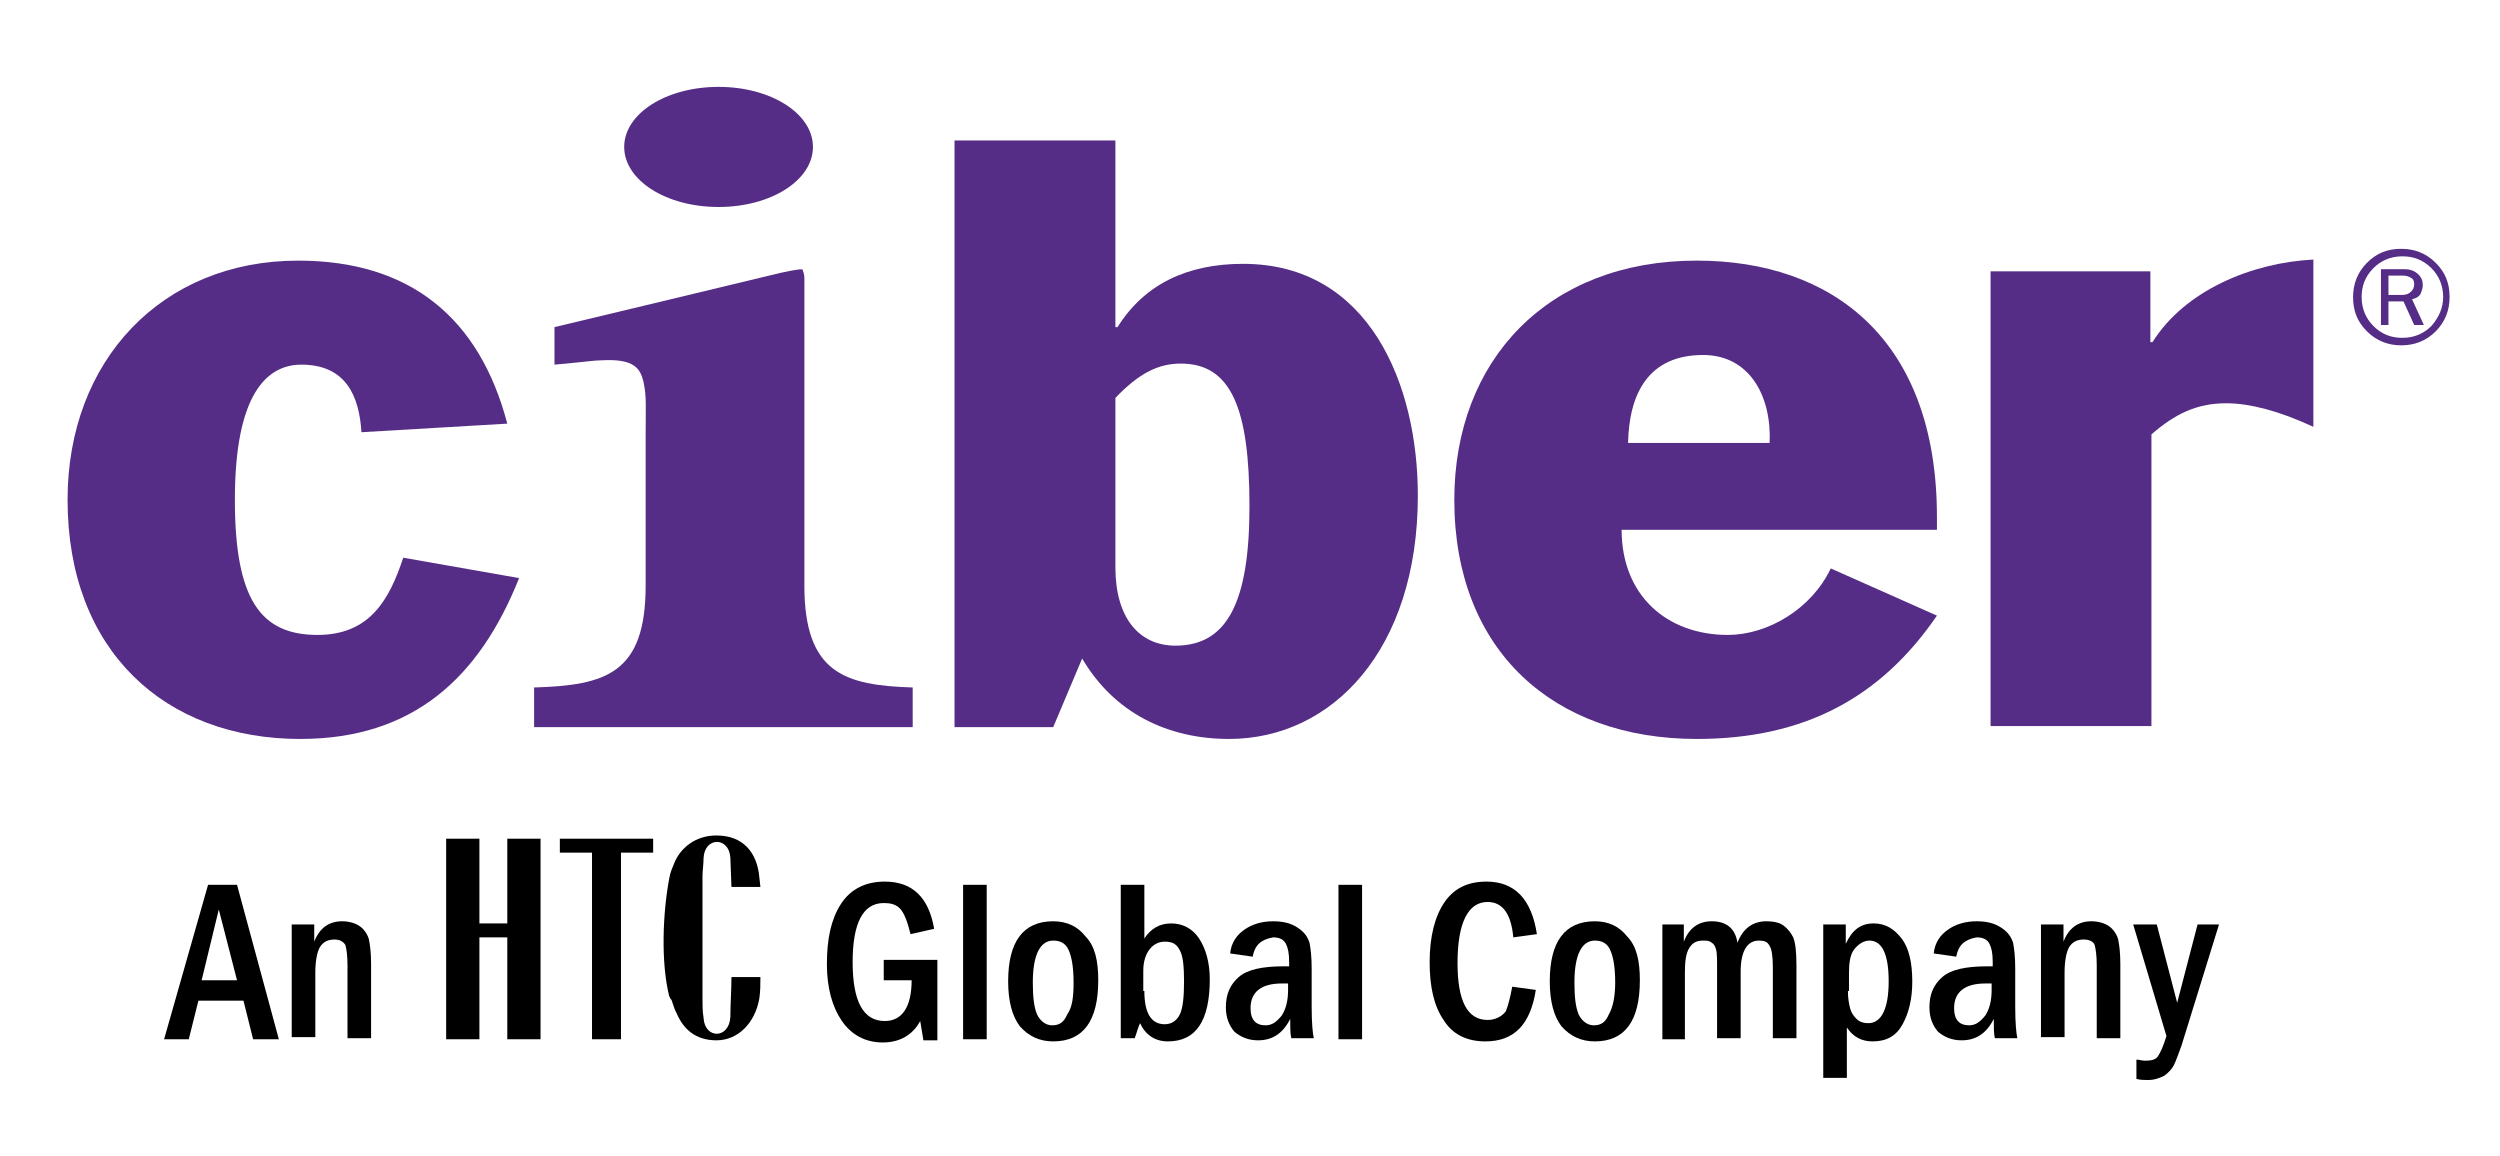 <?xml version="1.0" encoding="utf-8"?>
<!-- Generator: Adobe Illustrator 21.1.0, SVG Export Plug-In . SVG Version: 6.00 Build 0)  -->
<svg version="1.1" id="Layer_1" xmlns="http://www.w3.org/2000/svg" xmlns:xlink="http://www.w3.org/1999/xlink" x="0px" y="0px"
	 viewBox="0 0 233.1 107.8" style="enable-background:new 0 0 233.1 107.8;" xml:space="preserve">
<style type="text/css">
	.st0{fill:#552D87;}
	.st1{fill-rule:evenodd;clip-rule:evenodd;}
</style>
<g>
	<g>
		<path class="st0" d="M49.8,64.1c6.7-0.2,10.4-1.3,10.4-9.5v-14c0-2.6,0.1-3.6-0.2-5c-0.3-1.2-0.8-2.2-4-2c-0.6,0-1,0.1-4.3,0.4
			l0-3.5c0,0,15.9-3.8,20-4.8c1.6-0.4,2.7-0.6,3.1-0.6c0.1,0.2,0.2,0.5,0.2,0.8v28.7c0,8.2,3.8,9.3,10.1,9.5v3.7H49.8V64.1z"/>
		<path class="st0" d="M67,19.3c4.9,0,8.8-2.5,8.8-5.6c0-3.1-3.9-5.6-8.8-5.6c-4.9,0-8.8,2.5-8.8,5.6C58.2,16.8,62.1,19.3,67,19.3"
			/>
		<path class="st0" d="M33.7,40.3c-0.2-3.3-1.4-6.3-5.6-6.3c-3.2,0-6.2,2.7-6.2,12.6c0,9.3,2.4,12.6,7.7,12.6c4.9,0,6.7-3.3,8-7.2
			l10.8,1.9c-3.7,9.3-9.9,15-20.4,15c-12.6,0-21.7-8.2-21.7-22.3c0-13,8.8-22.3,21.5-22.3c10.4,0,16.9,5.3,19.5,15.2L33.7,40.3z"/>
		<path class="st0" d="M104,37.1c2.2-2.3,4-3.2,6.1-3.2c4.7,0,6.4,4.2,6.4,13.3c0,9-2.1,13-6.9,13c-3.4,0-5.6-2.6-5.6-7.3V37.1z
			 M89.1,67.8h9.1l2.7-6.4c3,5.1,8,7.5,13.7,7.5c9.6,0,17.6-8.3,17.6-22.7c0-10.3-4.5-21.6-16.3-21.6c-5.2,0-9.2,1.9-11.7,5.9H104
			V13.1h-15V67.8z"/>
		<path class="st0" d="M151.8,41.3c0.1-4.6,1.9-8.2,7-8.2c4.3,0,6.4,3.8,6.2,8.2H151.8z M180.6,49.4v-1.2c0-16.6-9.8-23.9-22.4-23.9
			c-13.9,0-22.6,9.3-22.6,22.3c0,14.1,9.3,22.3,22.6,22.3c10.1,0,17.2-3.9,22.4-11.5l-9.9-4.4c-1.8,3.8-5.9,6.2-9.6,6.2
			c-5.7,0-9.9-3.7-9.9-9.8H180.6z"/>
		<path class="st0" d="M185.5,25.3h15l0,6.6h0.2c3-4.8,9.2-7.4,15-7.7v15.6c-3.2-1.5-6-2.2-8.1-2.2c-2.8,0-4.8,1-7,2.9v27.2h-15
			V25.3z"/>
		<path class="st0" d="M228.4,27.7c0,1.2-0.4,2.3-1.3,3.2c-0.9,0.9-2,1.3-3.2,1.3c-1.2,0-2.3-0.4-3.2-1.3c-0.9-0.9-1.3-1.9-1.3-3.2
			c0-1.2,0.4-2.3,1.3-3.2c0.9-0.9,1.9-1.3,3.2-1.3c1.2,0,2.3,0.4,3.2,1.3C228,25.4,228.4,26.4,228.4,27.7 M227.8,27.7
			c0-1.1-0.4-2-1.1-2.7c-0.8-0.8-1.7-1.1-2.7-1.1c-1.1,0-2,0.4-2.7,1.1c-0.8,0.8-1.1,1.7-1.1,2.7c0,1.1,0.4,2,1.1,2.7
			c0.8,0.8,1.7,1.1,2.7,1.1c1.1,0,2-0.4,2.7-1.1C227.4,29.6,227.8,28.7,227.8,27.7 M226,30.3h-0.9l-1-2.2h-1.4v2.2H222v-5.2h2.2
			c0.6,0,1,0.2,1.3,0.5c0.3,0.3,0.4,0.6,0.4,1c0,0.3-0.1,0.5-0.2,0.8c-0.2,0.3-0.4,0.4-0.8,0.5L226,30.3z M222.7,27.5h1.3
			c0.3,0,0.6-0.1,0.8-0.3c0.2-0.2,0.3-0.4,0.3-0.7c0-0.3-0.1-0.5-0.3-0.6c-0.2-0.1-0.4-0.2-0.7-0.2h-1.4V27.5z"/>
	</g>
	<g>
		<g>
			<path d="M19.4,82.5h2.7l3.9,14.4h-2.4l-0.9-3.6h-4.2l-0.9,3.6h-2.3L19.4,82.5z M22.1,91.4l-1.7-6.6l-1.6,6.6H22.1z"/>
			<path d="M27.3,86.2h2v1.6c0.5-1.3,1.4-1.9,2.6-1.9c0.7,0,1.3,0.2,1.7,0.5c0.4,0.3,0.7,0.8,0.8,1.2c0.1,0.5,0.2,1.2,0.2,2.3v6.9
				h-2.2v-6.8c0-0.9-0.1-1.6-0.2-1.9c-0.2-0.3-0.5-0.5-1-0.5c-0.6,0-1,0.2-1.3,0.6c-0.3,0.4-0.5,1.3-0.5,2.5v6h-2.2V86.2z"/>
			<path d="M82.6,89.5h4.8V97h-1.3l-0.3-1.8c-0.7,1.3-1.9,2-3.5,2c-1.6,0-2.9-0.7-3.8-2c-0.9-1.3-1.4-3.1-1.4-5.3
				c0-2.4,0.4-4.2,1.3-5.6c0.9-1.4,2.3-2.1,4.1-2.1c2.6,0,4.1,1.5,4.6,4.4l-2.2,0.5c-0.3-1.2-0.6-2-1-2.4c-0.4-0.4-0.9-0.5-1.5-0.5
				c-1.9,0-2.9,1.8-2.9,5.5c0,3.7,1,5.5,3,5.5c1.6,0,2.5-1.3,2.5-3.8h-2.6V89.5z"/>
			<path d="M89.8,82.5H92v14.4h-2.2V82.5z"/>
			<path d="M102.4,91.4c0,3.8-1.4,5.7-4.2,5.7c-1.3,0-2.3-0.5-3.1-1.4c-0.7-0.9-1.1-2.3-1.1-4.2c0-3.7,1.4-5.6,4.2-5.6
				c1.3,0,2.3,0.5,3,1.4C102.1,88.2,102.4,89.6,102.4,91.4z M100.1,91.6c0-1.5-0.2-2.5-0.5-3.1c-0.3-0.6-0.8-0.8-1.4-0.8
				c-1.2,0-1.9,1.3-1.9,3.9c0,1.3,0.1,2.3,0.4,3c0.3,0.6,0.8,1,1.4,1c0.7,0,1.1-0.3,1.4-1C100,93.9,100.1,92.9,100.1,91.6z"/>
			<path d="M104.5,82.5h2.2v5c0.6-0.9,1.4-1.4,2.5-1.4c1.1,0,2,0.5,2.6,1.4c0.6,0.9,1,2.2,1,3.8c0,3.9-1.3,5.8-3.9,5.8
				c-1.2,0-2.1-0.6-2.6-1.7c-0.2,0.4-0.3,0.9-0.5,1.4h-1.3V82.5z M106.7,92.4c0,2,0.6,3.1,1.9,3.1c0.6,0,1.1-0.3,1.4-0.9
				c0.3-0.6,0.4-1.7,0.4-3.1c0-1.4-0.1-2.4-0.4-2.9c-0.3-0.6-0.7-0.8-1.4-0.8c-0.5,0-1,0.2-1.4,0.7c-0.4,0.5-0.6,1.2-0.6,2V92.4z"/>
			<path d="M116.8,89.2l-2.1-0.3c0.1-1,0.6-1.7,1.3-2.2c0.7-0.5,1.6-0.8,2.7-0.8c1,0,1.7,0.2,2.3,0.6c0.6,0.4,0.9,0.8,1.1,1.4
				c0.1,0.5,0.2,1.3,0.2,2.4v3.6c0,1.5,0.1,2.5,0.2,2.9h-2.1c-0.1-0.4-0.1-1-0.1-1.8c-0.7,1.4-1.7,2-3,2c-0.9,0-1.6-0.3-2.2-0.8
				c-0.5-0.6-0.8-1.3-0.8-2.3c0-1.2,0.4-2.1,1.2-2.8c0.8-0.7,2.2-1,4.2-1c0.1,0,0.3,0,0.5,0v-0.4c0-0.8-0.1-1.3-0.3-1.7
				c-0.2-0.4-0.6-0.6-1.2-0.6C117.6,87.6,117,88.1,116.8,89.2z M120.1,91.7c-0.3,0-0.5,0-0.6,0c-1.9,0-2.9,0.8-2.9,2.3
				c0,1.1,0.5,1.6,1.4,1.6c0.6,0,1-0.3,1.5-0.9c0.4-0.6,0.6-1.4,0.6-2.4V91.7z"/>
			<path d="M124.8,82.5h2.2v14.4h-2.2V82.5z"/>
			<path d="M141,92l2.2,0.3c-0.5,3.2-2,4.8-4.7,4.8c-1.8,0-3.1-0.7-3.9-2c-0.9-1.3-1.3-3.1-1.3-5.4c0-2.4,0.5-4.3,1.4-5.6
				c0.9-1.3,2.2-1.9,3.9-1.9c2.6,0,4.2,1.6,4.7,4.9l-2.2,0.3c-0.2-2.2-1-3.3-2.4-3.3c-1.8,0-2.8,1.9-2.8,5.7c0,3.5,0.9,5.3,2.8,5.3
				c0.7,0,1.3-0.3,1.7-0.8C140.6,93.8,140.8,93.1,141,92z"/>
			<path d="M152.9,91.4c0,3.8-1.4,5.7-4.2,5.7c-1.3,0-2.3-0.5-3.1-1.4c-0.7-0.9-1.1-2.3-1.1-4.2c0-3.7,1.4-5.6,4.2-5.6
				c1.3,0,2.3,0.5,3,1.4C152.6,88.2,152.9,89.6,152.9,91.4z M150.6,91.6c0-1.5-0.2-2.5-0.5-3.1c-0.3-0.6-0.8-0.8-1.4-0.8
				c-1.2,0-1.9,1.3-1.9,3.9c0,1.3,0.1,2.3,0.4,3c0.3,0.6,0.8,1,1.4,1c0.7,0,1.1-0.3,1.4-1C150.4,93.9,150.6,92.9,150.6,91.6z"/>
			<path d="M155,86.2h2v1.6c0.5-1.3,1.4-1.9,2.6-1.9c1.4,0,2.2,0.7,2.4,2c0.5-1.3,1.4-2,2.7-2c0.6,0,1.2,0.1,1.6,0.4
				c0.4,0.3,0.7,0.7,0.9,1.1c0.2,0.5,0.3,1.3,0.3,2.6v6.8h-2.2v-6.6c0-1-0.1-1.7-0.3-2c-0.2-0.4-0.5-0.5-1-0.5c-1.1,0-1.7,1-1.7,2.9
				v6.2h-2.2v-6.5c0-0.9,0-1.5-0.1-1.8c-0.1-0.3-0.2-0.5-0.4-0.6c-0.2-0.2-0.5-0.2-0.8-0.2c-0.6,0-1,0.2-1.3,0.7
				c-0.3,0.5-0.4,1.2-0.4,2.3v6.2H155V86.2z"/>
			<path d="M170.1,86.2h2V88c0.6-1.3,1.4-1.9,2.6-1.9c1.1,0,1.9,0.5,2.6,1.4c0.7,0.9,1,2.3,1,4c0,1.6-0.3,2.9-0.9,4
				c-0.6,1.1-1.5,1.6-2.8,1.6c-1,0-1.8-0.4-2.4-1.3v4.7h-2.2V86.2z M172.3,92.4c0,0.7,0.1,1.2,0.2,1.6c0.1,0.4,0.3,0.7,0.6,1
				c0.3,0.3,0.7,0.4,1.1,0.4c1.2,0,1.9-1.3,1.9-3.9c0-2.5-0.6-3.8-1.8-3.8c-0.5,0-1,0.3-1.4,0.8c-0.4,0.5-0.5,1.3-0.5,2.2V92.4z"/>
			<path d="M182.4,89.2l-2.1-0.3c0.1-1,0.6-1.7,1.3-2.2c0.7-0.5,1.6-0.8,2.7-0.8c1,0,1.7,0.2,2.3,0.6c0.6,0.4,0.9,0.8,1.1,1.4
				c0.1,0.5,0.2,1.3,0.2,2.4v3.6c0,1.5,0.1,2.5,0.2,2.9H186c-0.1-0.4-0.1-1-0.1-1.8c-0.7,1.4-1.7,2-3,2c-0.9,0-1.6-0.3-2.2-0.8
				c-0.5-0.6-0.8-1.3-0.8-2.3c0-1.2,0.4-2.1,1.2-2.8c0.8-0.7,2.2-1,4.2-1c0.1,0,0.3,0,0.5,0v-0.4c0-0.8-0.1-1.3-0.3-1.7
				c-0.2-0.4-0.6-0.6-1.2-0.6C183.2,87.6,182.6,88.1,182.4,89.2z M185.7,91.7c-0.3,0-0.5,0-0.6,0c-1.9,0-2.9,0.8-2.9,2.3
				c0,1.1,0.5,1.6,1.4,1.6c0.6,0,1-0.3,1.5-0.9c0.4-0.6,0.6-1.4,0.6-2.4V91.7z"/>
			<path d="M190.4,86.2h2v1.6c0.5-1.3,1.4-1.9,2.6-1.9c0.7,0,1.3,0.2,1.7,0.5c0.4,0.3,0.7,0.8,0.8,1.2c0.1,0.5,0.2,1.2,0.2,2.3v6.9
				h-2.2v-6.8c0-0.9-0.1-1.6-0.2-1.9s-0.5-0.5-1-0.5c-0.6,0-1,0.2-1.3,0.6c-0.3,0.4-0.5,1.3-0.5,2.5v6h-2.2V86.2z"/>
			<path d="M198.9,86.2h2.2l1.9,7.3l1.9-7.3h2l-3.5,11.3c-0.3,0.8-0.5,1.4-0.7,1.8c-0.2,0.4-0.5,0.7-0.9,1c-0.4,0.2-0.9,0.4-1.5,0.4
				c-0.4,0-0.7,0-1.1-0.1v-1.8c0.3,0,0.5,0.1,0.8,0.1c0.6,0,1-0.1,1.2-0.4c0.2-0.3,0.5-0.9,0.8-1.9L198.9,86.2z"/>
		</g>
		<g>
			<g>
				<polygon class="st1" points="47.3,87.4 44.7,87.4 44.7,96.9 41.6,96.9 41.6,78.2 44.7,78.2 44.7,86.1 47.3,86.1 47.3,78.2 
					50.4,78.2 50.4,96.9 47.3,96.9 				"/>
				<polygon class="st1" points="57.9,79.5 60.9,79.5 60.9,78.2 52.2,78.2 52.2,79.5 55.2,79.5 55.2,96.9 57.9,96.9 				"/>
				<path class="st1" d="M62.4,92.9L62.4,92.9c-0.8-3.2-0.6-7.8,0-11c0.1-0.6,0.3-1,0.5-1.5c0.6-1.4,2-2.5,3.9-2.5
					c2.5,0,3.8,1.6,4,3.9l0.1,0.9h-2.7l-0.1-2.7c-0.1-2-2.4-2-2.5,0c0,0.6-0.1,1.2-0.1,1.7c0,0.8,0,1.5,0,2.3l0,6.8
					c0,0.8,0,1.5,0,2.3c0,0.6,0,1.2,0.1,1.8c0.1,2,2.4,2,2.5-0.1c0-1.2,0.1-2.4,0.1-3.7l2.7,0c0,0.7,0,1.3-0.1,2
					c-0.4,2.3-2,3.9-4,3.9c-2,0-3.1-1.1-3.7-2.5c-0.2-0.4-0.2-0.4-0.5-1.3C62.5,93.2,62.5,93,62.4,92.9"/>
			</g>
		</g>
	</g>
</g>
</svg>
